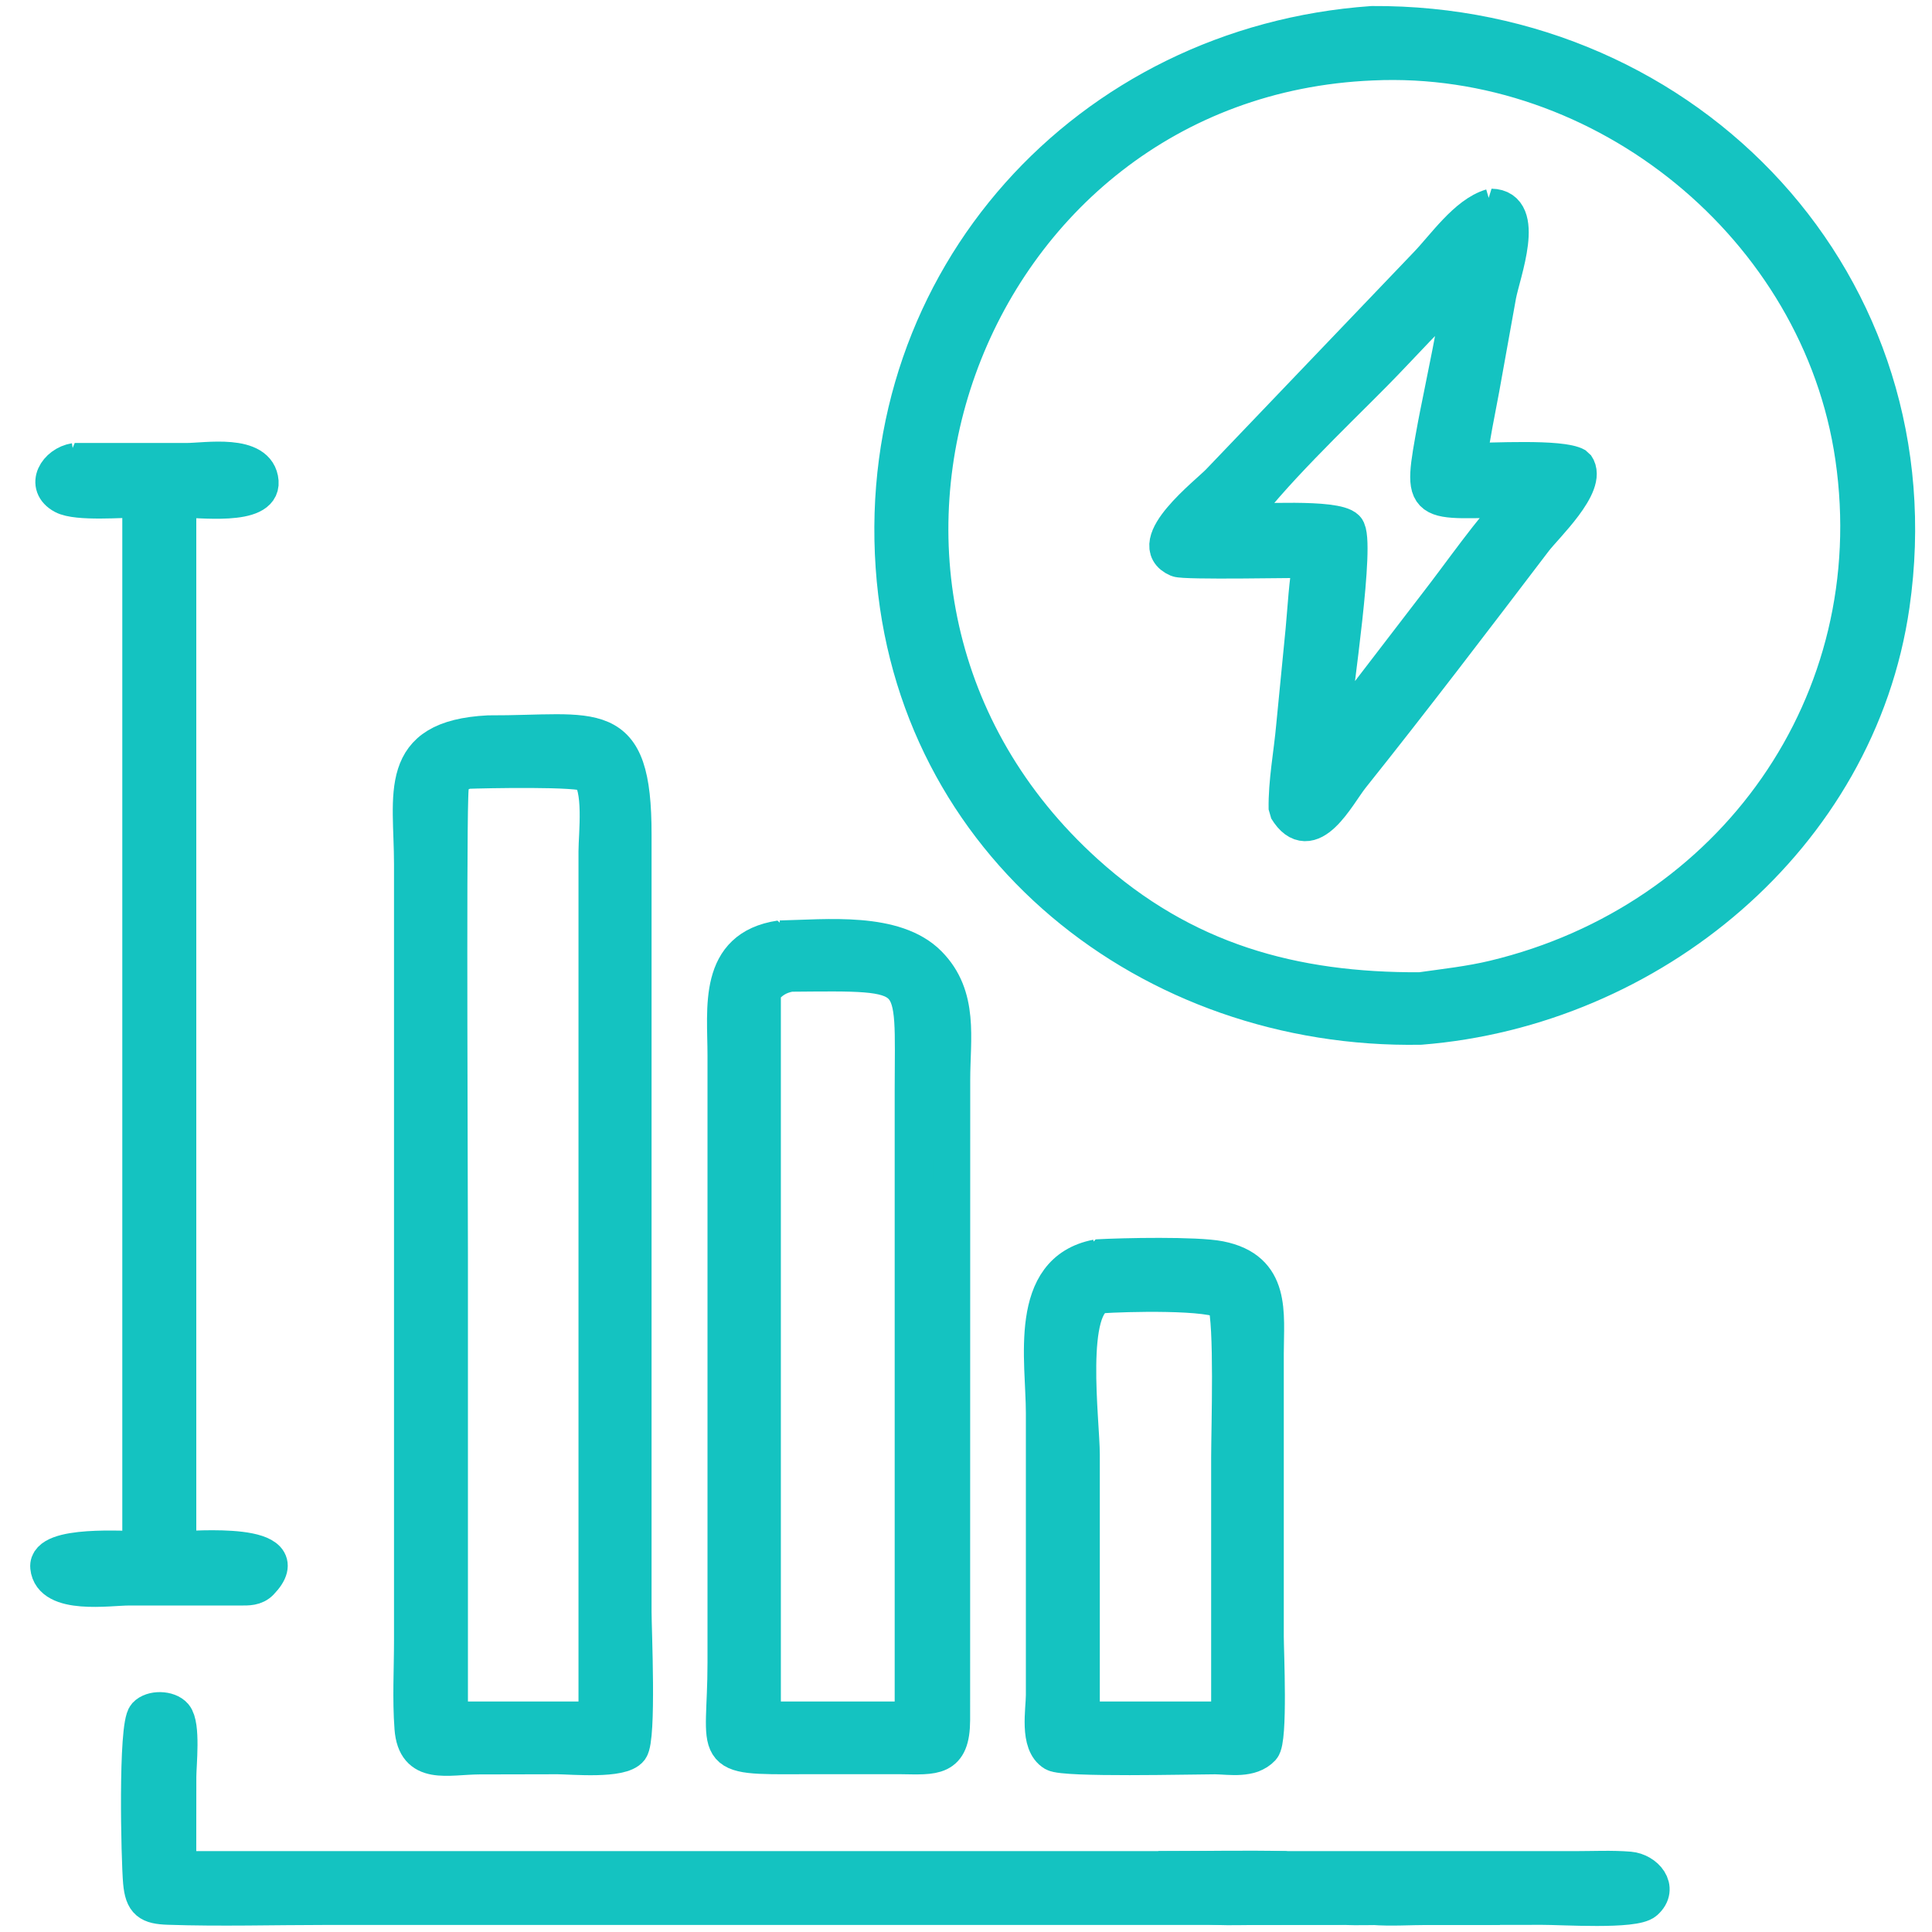 <?xml version="1.0" encoding="UTF-8"?> <svg xmlns="http://www.w3.org/2000/svg" width="80" height="80" viewBox="0 0 80 80" fill="none"><path d="M47.964 77.401H65.243C65.977 77.401 66.74 77.362 67.472 77.422C68.128 77.478 68.759 78.179 68.122 78.744C67.665 79.151 64.676 78.95 63.85 78.954L59.124 78.96C58.376 78.96 57.586 79.016 56.842 78.958C56.37 78.887 55.812 78.947 55.329 78.95L51.927 78.96C51.217 78.96 50.446 79.007 49.747 78.885C50.212 78.795 53.844 78.928 51.761 78.651L51.678 78.641C51.48 78.441 51.643 78.39 51.837 78.306C51.302 78.034 52.272 77.62 52.482 77.559C51.699 77.555 48.488 77.718 47.966 77.401H47.964Z" fill="#14C3C1" stroke="#14C3C1" stroke-width="1.5" stroke-linejoin="bevel"></path><path d="M62.11 78.958H13.49C11.323 78.958 9.137 79.024 6.973 78.951C6.175 78.924 5.921 78.765 5.846 77.937C5.763 77.006 5.638 71.46 6.035 71.026C6.301 70.735 6.975 70.752 7.226 71.048C7.558 71.438 7.382 73.06 7.38 73.569L7.376 77.4H48.221C49.891 77.4 51.566 77.362 53.233 77.4C53.754 77.72 56.966 77.557 57.749 77.559C57.539 77.619 56.571 78.033 57.103 78.306C56.912 78.389 56.747 78.441 56.944 78.64L57.028 78.651C59.111 78.928 55.479 78.795 55.014 78.885C55.713 79.007 56.483 78.96 57.193 78.96L60.596 78.949C61.076 78.947 61.634 78.887 62.108 78.958H62.11Z" fill="#14C3C1" stroke="#14C3C1" stroke-width="1.5" stroke-linejoin="bevel"></path><path d="M3.094 19.093H7.724C8.52 19.093 10.691 18.706 10.787 19.949C10.871 21.032 8.23 20.674 7.378 20.678V64.154C8.026 64.149 12.467 63.761 10.789 65.507C10.562 65.743 10.27 65.731 9.966 65.731H5.325C4.525 65.731 2.122 66.115 2.002 64.89C1.906 63.909 5.224 64.152 5.814 64.154V20.68C5.068 20.68 3.193 20.841 2.622 20.534C1.8 20.092 2.352 19.215 3.096 19.095L3.094 19.093Z" fill="#14C3C1" stroke="#14C3C1" stroke-width="1.5" stroke-linejoin="bevel"></path><path d="M45.413 52.068C46.505 52.006 49.545 51.946 50.504 52.137C52.708 52.573 52.411 54.379 52.409 56.039V67.76C52.409 68.373 52.579 72.037 52.261 72.379C51.783 72.889 50.957 72.733 50.33 72.72C49.333 72.72 44.081 72.855 43.645 72.597C42.965 72.194 43.227 70.825 43.229 70.19V58.509C43.229 56.329 42.498 52.635 45.413 52.071V52.068ZM45.591 53.632C44.133 53.941 44.791 58.846 44.791 60.246V71.205H50.901V60.347C50.903 59.09 51.043 54.804 50.749 53.916C50.234 53.456 46.512 53.566 45.591 53.632Z" fill="#14C3C1" stroke="#14C3C1" stroke-width="1.5" stroke-linejoin="bevel"></path><path d="M20.229 30.371C24.653 30.386 26.238 29.526 26.23 34.574V66.743C26.23 67.484 26.433 71.968 26.097 72.42C25.73 72.911 23.715 72.725 23.097 72.718L19.843 72.725C18.498 72.733 17.204 73.165 17.084 71.553C16.994 70.361 17.065 69.125 17.065 67.926V35.773C17.062 32.881 16.361 30.566 20.229 30.371ZM19.322 31.916C18.635 32.133 18.663 32.356 18.639 33.034C18.562 35.295 18.626 49.666 18.626 51.932V71.206H24.151H24.704V35.25C24.704 34.576 24.947 32.529 24.355 32.049C24.046 31.8 20.029 31.888 19.322 31.914V31.916Z" fill="#14C3C1" stroke="#14C3C1" stroke-width="1.5" stroke-linejoin="bevel"></path><path d="M32.303 38.864C34.246 38.822 37.061 38.506 38.456 39.922C39.773 41.257 39.425 42.988 39.425 44.702L39.421 71.223C39.414 72.847 38.696 72.733 37.297 72.716H33.255C29.237 72.737 30.046 72.742 30.046 68.844V43.694C30.046 41.737 29.655 39.259 32.303 38.862V38.864ZM32.725 40.315C32.223 40.407 31.906 40.615 31.584 41.01V71.206H37.797V45.142C37.799 40.124 38.213 40.272 32.725 40.315Z" fill="#14C3C1" stroke="#14C3C1" stroke-width="1.5" stroke-linejoin="bevel"></path><path d="M56.814 1C69.937 0.915 80.231 11.824 78.324 25.058C76.933 34.7 68.335 41.758 58.816 42.511C47.632 42.708 37.804 34.979 37.008 23.473C36.182 11.545 45.03 1.831 56.814 1ZM56.814 2.582C39.847 3.29 32.059 24.479 44.953 36.133C49.001 39.793 53.545 41.037 58.814 41.009C59.841 40.863 60.86 40.754 61.873 40.511C71.759 38.139 78.214 29.087 76.742 18.94C75.356 9.397 66.41 2.135 56.814 2.582Z" fill="#14C3C1" stroke="#14C3C1" stroke-width="1.5" stroke-linejoin="bevel"></path><path d="M61.75 8.563C63.257 8.587 62.209 11.305 62.036 12.223L61.343 16.076C61.158 17.078 60.942 18.084 60.813 19.095C61.705 19.093 64.644 18.921 65.269 19.288C65.816 20.056 63.964 21.796 63.538 22.358C61.036 25.644 58.537 28.929 55.958 32.158C55.381 32.881 54.265 35.129 53.281 33.505C53.259 32.392 53.493 31.192 53.592 30.079L53.982 26.091C54.072 25.125 54.115 24.13 54.295 23.177C53.547 23.177 49.041 23.263 48.765 23.145C47.308 22.523 50.02 20.438 50.479 19.957L59.075 10.968C59.809 10.209 60.716 8.87 61.753 8.565L61.75 8.563ZM60.508 11.822C59.217 12.959 58.097 14.25 56.891 15.471C55.209 17.172 52.562 19.68 51.197 21.603C52.004 21.624 55.293 21.401 55.754 21.881C56.213 22.358 55.248 28.723 55.164 29.787C55.162 30.143 55.158 30.499 55.164 30.855C55.664 29.972 56.301 29.191 56.915 28.382L59.436 25.097C60.579 23.626 61.652 22.038 62.93 20.678C58.846 20.697 58.801 21.178 59.455 17.597C59.594 16.829 60.549 12.365 60.506 11.822H60.508Z" fill="#14C3C1" stroke="#14C3C1" stroke-width="1.5" stroke-linejoin="bevel"></path></svg> 